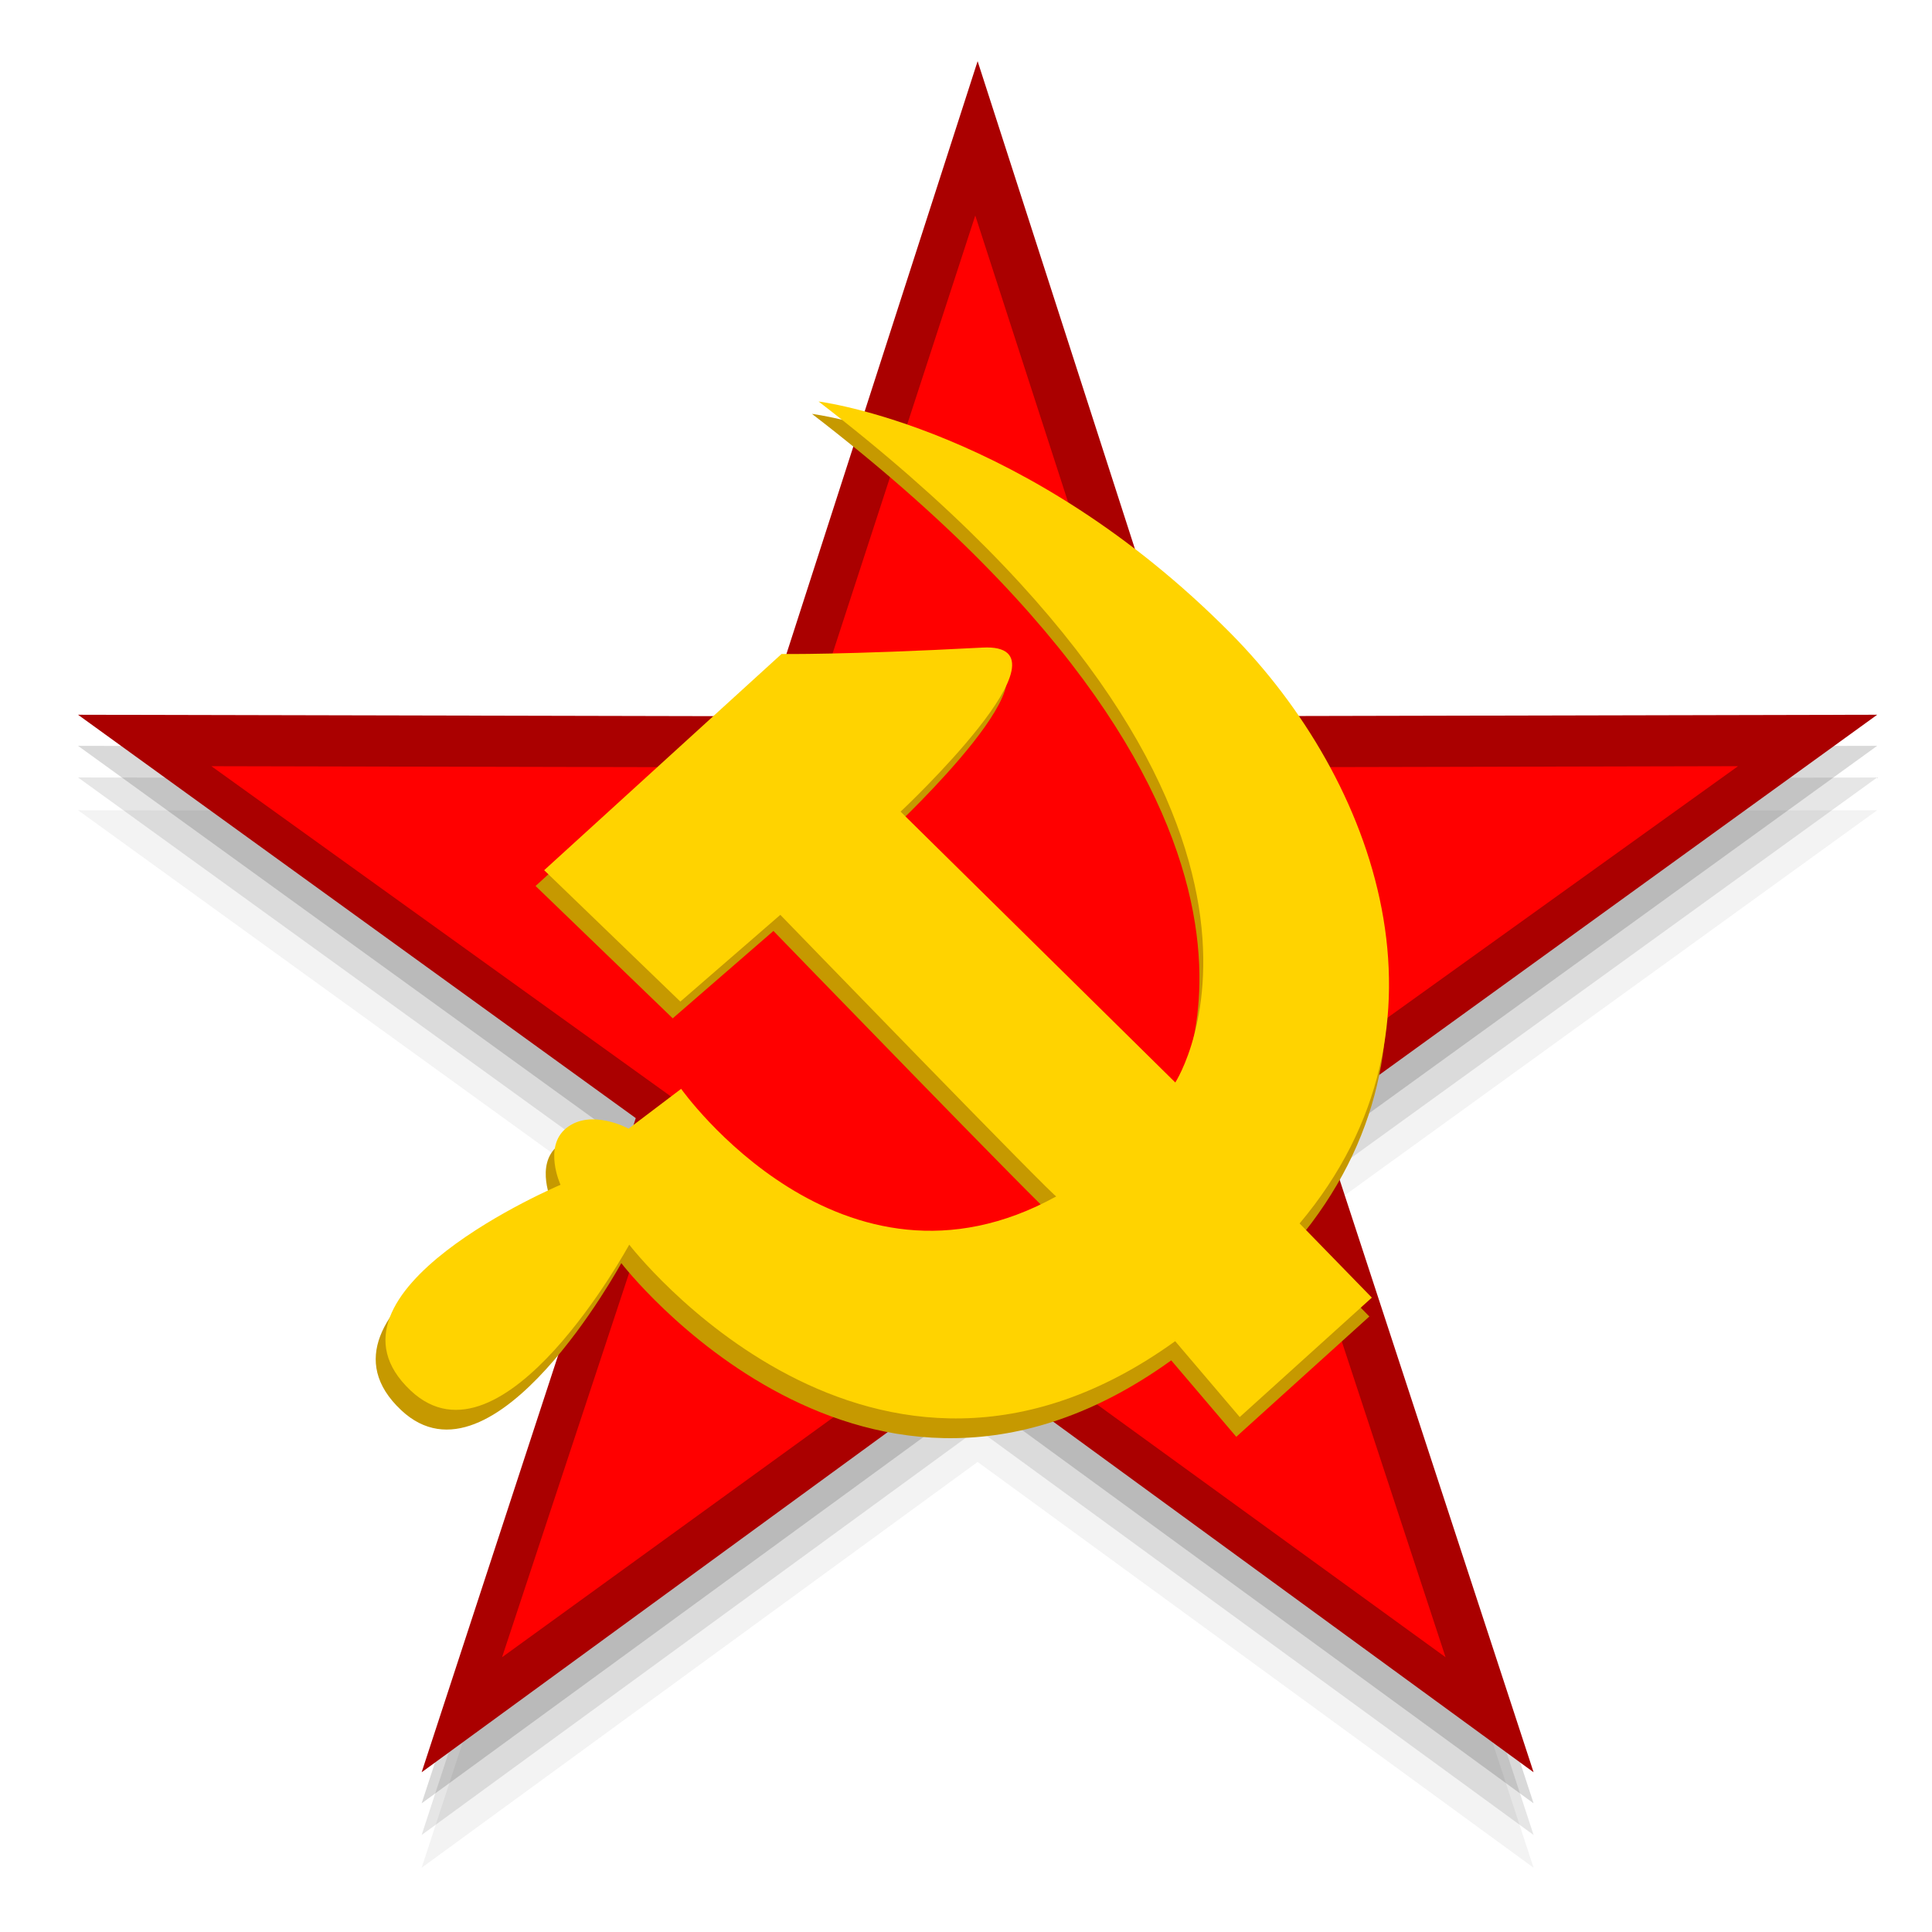 <?xml version="1.0" encoding="UTF-8" standalone="no"?>
<!-- Created with Inkscape (http://www.inkscape.org/) -->

<svg
   xmlns:dc="http://purl.org/dc/elements/1.1/"
   xmlns:cc="http://creativecommons.org/ns#"
   xmlns:rdf="http://www.w3.org/1999/02/22-rdf-syntax-ns#"
   xmlns:svg="http://www.w3.org/2000/svg"
   xmlns="http://www.w3.org/2000/svg"
   xmlns:sodipodi="http://sodipodi.sourceforge.net/DTD/sodipodi-0.dtd"
   xmlns:inkscape="http://www.inkscape.org/namespaces/inkscape"
   width="48"
   height="48"
   viewBox="0 0 48 48"
   id="svg4903"
   version="1.1"
   inkscape:version="0.91 r13725"
   sodipodi:docname="openra.svg">
  <defs
     id="defs4905" />
  <sodipodi:namedview
     id="base"
     pagecolor="#ffffff"
     bordercolor="#666666"
     borderopacity="1.0"
     inkscape:pageopacity="0.0"
     inkscape:pageshadow="2"
     inkscape:zoom="7.0627884"
     inkscape:cx="59.421204"
     inkscape:cy="23.022501"
     inkscape:document-units="px"
     inkscape:current-layer="layer1"
     showgrid="false"
     units="px"
     inkscape:snap-nodes="false"
     inkscape:window-width="1920"
     inkscape:window-height="984"
     inkscape:window-x="0"
     inkscape:window-y="0"
     inkscape:window-maximized="1">
    <inkscape:grid
       type="xygrid"
       id="grid5451" />
  </sodipodi:namedview>
  <g
     inkscape:label="Layer 1"
     inkscape:groupmode="layer"
     id="layer1"
     transform="translate(0,-1004.362)">
    <path
       sodipodi:type="star"
       style="opacity:0.05;fill:#000000;fill-opacity:1;stroke:none;stroke-width:3;stroke-linecap:round;stroke-linejoin:round;stroke-opacity:1"
       id="path5554"
       sodipodi:sides="5"
       sodipodi:cx="20.621223"
       sodipodi:cy="1041.4615"
       sodipodi:r1="16.994116"
       sodipodi:r2="44.721359"
       sodipodi:arg1="-2.677945"
       sodipodi:arg2="-2.0496265"
       inkscape:flatsided="false"
       inkscape:rounded="0"
       inkscape:randomized="0"
       d="m 5.421,1033.861 -5.405,-32.092 23.136,22.887 28.851,-15.057 -14.618,29.076 23.236,22.786 -32.17,-4.917 -14.49,29.14 -5.265,-32.115 -32.191,-4.777 z"
       inkscape:transform-center-x="-2.2935347"
       inkscape:transform-center-y="-2.1405952"
       transform="matrix(-0.235,-0.47,0.47,-0.235,-460.352,1286.189)" />
    <path
       transform="matrix(-0.235,-0.47,0.47,-0.235,-460.352,1285.375)"
       inkscape:transform-center-y="-2.1405952"
       inkscape:transform-center-x="-2.2935347"
       d="m 5.421,1033.861 -5.405,-32.092 23.136,22.887 28.851,-15.057 -14.618,29.076 23.236,22.786 -32.17,-4.917 -14.49,29.14 -5.265,-32.115 -32.191,-4.777 z"
       inkscape:randomized="0"
       inkscape:rounded="0"
       inkscape:flatsided="false"
       sodipodi:arg2="-2.0496265"
       sodipodi:arg1="-2.677945"
       sodipodi:r2="44.721359"
       sodipodi:r1="16.994116"
       sodipodi:cy="1041.4615"
       sodipodi:cx="20.621223"
       sodipodi:sides="5"
       id="path5552"
       style="opacity:0.1;fill:#000000;fill-opacity:1;stroke:none;stroke-width:3;stroke-linecap:round;stroke-linejoin:round;stroke-opacity:1"
       sodipodi:type="star" />
    <path
       sodipodi:type="star"
       style="opacity:0.15;fill:#000000;fill-opacity:1;stroke:none;stroke-width:3;stroke-linecap:round;stroke-linejoin:round;stroke-opacity:1"
       id="path5550"
       sodipodi:sides="5"
       sodipodi:cx="20.621223"
       sodipodi:cy="1041.4615"
       sodipodi:r1="16.994116"
       sodipodi:r2="44.721359"
       sodipodi:arg1="-2.677945"
       sodipodi:arg2="-2.0496265"
       inkscape:flatsided="false"
       inkscape:rounded="0"
       inkscape:randomized="0"
       d="m 5.421,1033.861 -5.405,-32.092 23.136,22.887 28.851,-15.057 -14.618,29.076 23.236,22.786 -32.17,-4.917 -14.49,29.14 -5.265,-32.115 -32.191,-4.777 z"
       inkscape:transform-center-x="-2.2935347"
       inkscape:transform-center-y="-2.1405952"
       transform="matrix(-0.235,-0.47,0.47,-0.235,-460.352,1284.589)" />
    <path
       transform="matrix(-0.235,-0.47,0.47,-0.235,-460.352,1283.817)"
       inkscape:transform-center-y="-2.1405952"
       inkscape:transform-center-x="-2.2935347"
       d="m 5.421,1033.861 -5.405,-32.092 23.136,22.887 28.851,-15.057 -14.618,29.076 23.236,22.786 -32.17,-4.917 -14.49,29.14 -5.265,-32.115 -32.191,-4.777 z"
       inkscape:randomized="0"
       inkscape:rounded="0"
       inkscape:flatsided="false"
       sodipodi:arg2="-2.0496265"
       sodipodi:arg1="-2.677945"
       sodipodi:r2="44.721359"
       sodipodi:r1="16.994116"
       sodipodi:cy="1041.4615"
       sodipodi:cx="20.621223"
       sodipodi:sides="5"
       id="path5546"
       style="opacity:1;fill:#aa0000;fill-opacity:1;stroke:none;stroke-width:3;stroke-linecap:round;stroke-linejoin:round;stroke-opacity:1"
       sodipodi:type="star" />
    <path
       sodipodi:type="star"
       style="opacity:1;fill:#ff0000;fill-opacity:1;stroke:none;stroke-width:3;stroke-linecap:round;stroke-linejoin:round;stroke-opacity:1"
       id="path5464"
       sodipodi:sides="5"
       sodipodi:cx="20.621223"
       sodipodi:cy="1041.4615"
       sodipodi:r1="16.994116"
       sodipodi:r2="44.721359"
       sodipodi:arg1="-2.677945"
       sodipodi:arg2="-2.0496265"
       inkscape:flatsided="false"
       inkscape:rounded="0"
       inkscape:randomized="0"
       d="m 5.421,1033.861 -5.405,-32.092 23.136,22.887 28.851,-15.057 -14.618,29.076 23.236,22.786 -32.17,-4.917 -14.49,29.14 -5.265,-32.115 -32.191,-4.777 z"
       inkscape:transform-center-x="-1.9473739"
       inkscape:transform-center-y="-1.8042018"
       transform="matrix(-0.199,-0.396,0.399,-0.198,-387.229,1243.892)" />
    <path
       style="opacity:1;fill:#c69900;fill-opacity:1;fill-rule:evenodd;stroke:none;stroke-width:1px;stroke-linecap:butt;stroke-linejoin:miter;stroke-opacity:1"
       d="m 20.172,1014.644 c 13.344,10.264 8.927,17.043 8.927,17.043 l -6.874,-6.778 c 0,0 4.524,-4.237 2.053,-4.106 -3.484,0.184 -5.032,0.16 -5.032,0.16 l -5.94,5.411 3.408,3.288 2.502,-2.171 c 0,0 6.998,7.224 6.909,7.045 -5.382,2.969 -9.39,-2.69 -9.39,-2.69 -0.438,0.332 -0.877,0.664 -1.315,0.996 0,0 -0.944,-0.517 -1.564,-0.01 -0.575,0.47 -0.14,1.415 -0.14,1.415 0,0 -6.373,2.69 -3.747,5.152 2.302,2.158 5.467,-3.655 5.467,-3.655 0,0 6.064,7.89 13.663,2.416 l 1.616,1.899 3.306,-2.989 -1.808,-1.856 c 4.169,-4.955 1.884,-11.125 -1.724,-14.767 -5.12,-5.168 -10.315,-5.802 -10.315,-5.802 z"
       id="path5468"
       inkscape:connector-curvature="0"
       sodipodi:nodetypes="cccccccccccscsccccccc" />
    <path
       sodipodi:nodetypes="cccccccccccscsccccccc"
       inkscape:connector-curvature="0"
       id="path5556"
       d="m 20.337,1014.337 c 13.247,10.19 8.863,16.919 8.863,16.919 l -6.825,-6.729 c 0,0 4.492,-4.206 2.038,-4.076 -3.459,0.183 -4.996,0.159 -4.996,0.159 l -5.897,5.372 3.383,3.264 2.484,-2.155 c 0,0 6.947,7.172 6.858,6.994 -5.343,2.948 -9.322,-2.671 -9.322,-2.671 -0.435,0.33 -0.87,0.659 -1.306,0.989 0,0 -0.937,-0.513 -1.552,-0.01 -0.571,0.467 -0.139,1.405 -0.139,1.405 0,0 -6.327,2.671 -3.72,5.115 2.285,2.142 5.427,-3.628 5.427,-3.628 0,0 6.02,7.833 13.564,2.398 l 1.604,1.885 3.282,-2.967 -1.795,-1.843 c 4.138,-4.919 1.87,-11.045 -1.712,-14.661 -5.083,-5.131 -10.24,-5.76 -10.24,-5.76 z"
       style="opacity:1;fill:#ffd300;fill-opacity:1;fill-rule:evenodd;stroke:none;stroke-width:1px;stroke-linecap:butt;stroke-linejoin:miter;stroke-opacity:1" />
  </g>
</svg>
